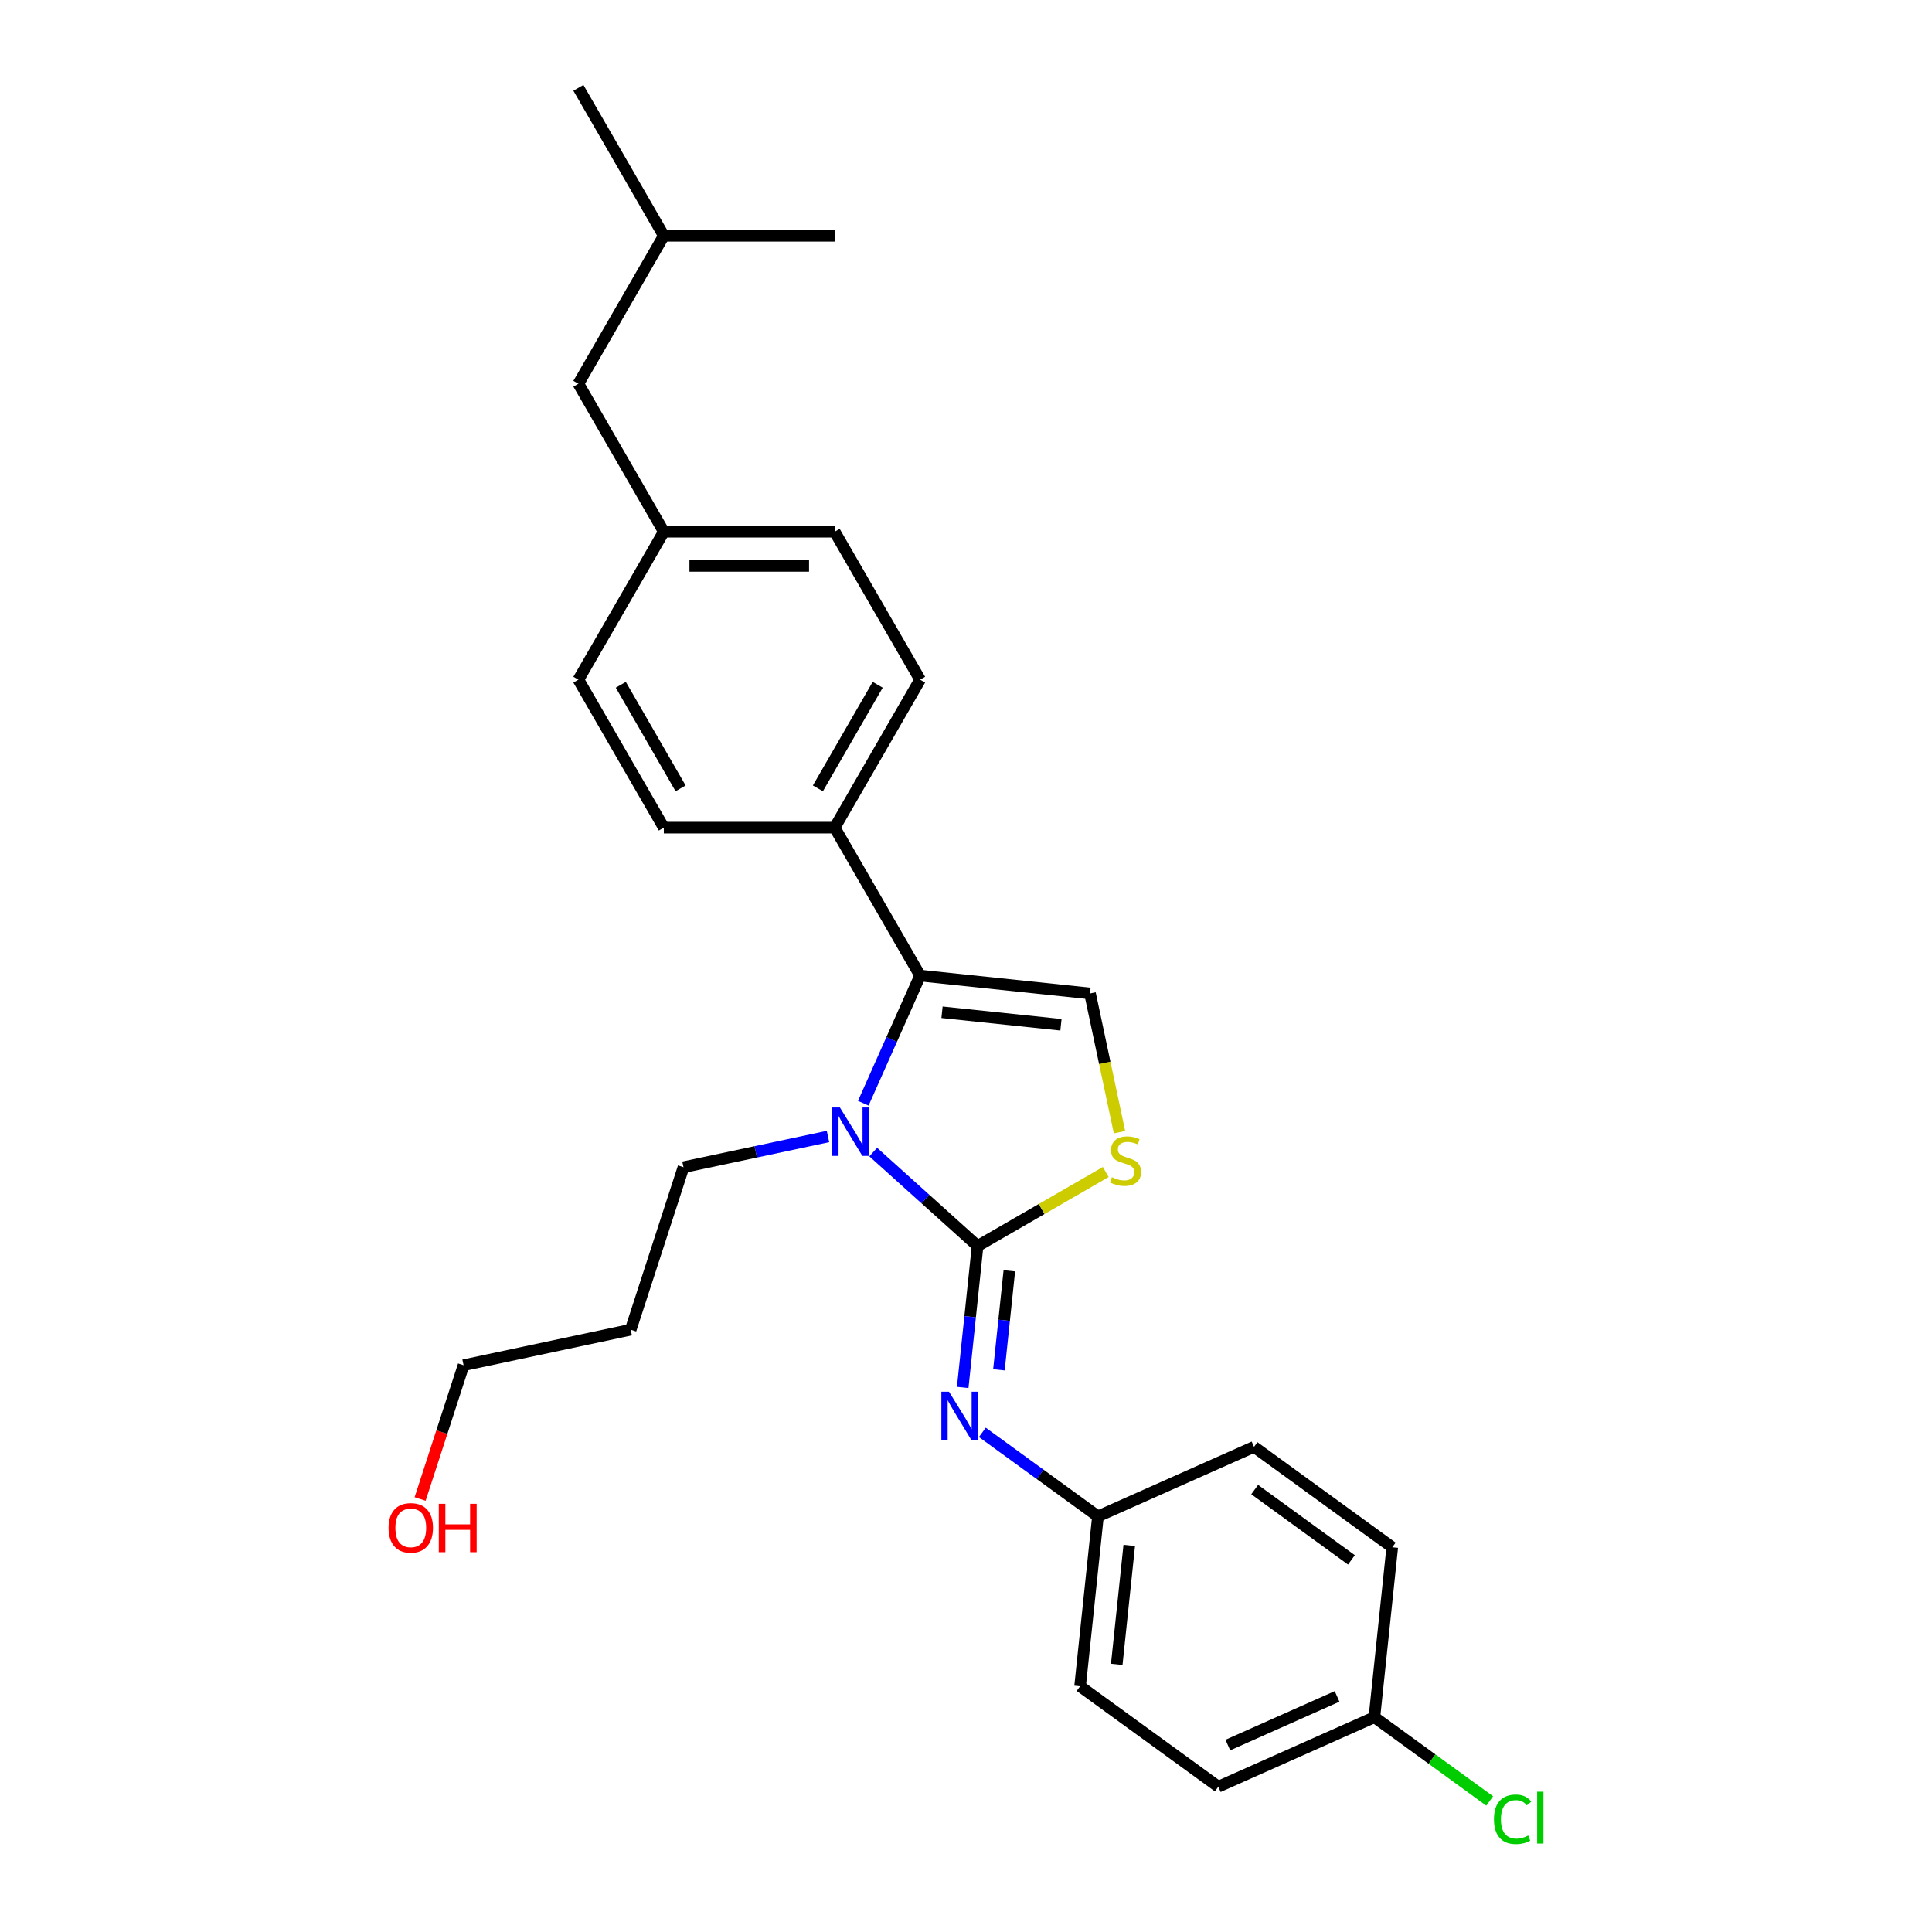 <?xml version='1.0' encoding='iso-8859-1'?>
<svg version='1.1' baseProfile='full'
              xmlns='http://www.w3.org/2000/svg'
                      xmlns:rdkit='http://www.rdkit.org/xml'
                      xmlns:xlink='http://www.w3.org/1999/xlink'
                  xml:space='preserve'
width='1000px' height='1000px' viewBox='0 0 1000 1000'>
<!-- END OF HEADER -->
<rect style='opacity:1.0;fill:#FFFFFF;stroke:none' width='1000' height='1000' x='0' y='0'> </rect>
<path class='bond-0' d='M 505.993,644.933 L 478.988,620.617' style='fill:none;fill-rule:evenodd;stroke:#000000;stroke-width:6px;stroke-linecap:butt;stroke-linejoin:miter;stroke-opacity:1' />
<path class='bond-0' d='M 478.988,620.617 L 451.982,596.301' style='fill:none;fill-rule:evenodd;stroke:#0000FF;stroke-width:6px;stroke-linecap:butt;stroke-linejoin:miter;stroke-opacity:1' />
<path class='bond-2' d='M 505.993,644.933 L 539.166,625.781' style='fill:none;fill-rule:evenodd;stroke:#000000;stroke-width:6px;stroke-linecap:butt;stroke-linejoin:miter;stroke-opacity:1' />
<path class='bond-2' d='M 539.166,625.781 L 572.338,606.628' style='fill:none;fill-rule:evenodd;stroke:#CCCC00;stroke-width:6px;stroke-linecap:butt;stroke-linejoin:miter;stroke-opacity:1' />
<path class='bond-4' d='M 505.993,644.933 L 502.145,681.541' style='fill:none;fill-rule:evenodd;stroke:#000000;stroke-width:6px;stroke-linecap:butt;stroke-linejoin:miter;stroke-opacity:1' />
<path class='bond-4' d='M 502.145,681.541 L 498.298,718.149' style='fill:none;fill-rule:evenodd;stroke:#0000FF;stroke-width:6px;stroke-linecap:butt;stroke-linejoin:miter;stroke-opacity:1' />
<path class='bond-4' d='M 522.429,657.764 L 519.735,683.39' style='fill:none;fill-rule:evenodd;stroke:#000000;stroke-width:6px;stroke-linecap:butt;stroke-linejoin:miter;stroke-opacity:1' />
<path class='bond-4' d='M 519.735,683.39 L 517.042,709.015' style='fill:none;fill-rule:evenodd;stroke:#0000FF;stroke-width:6px;stroke-linecap:butt;stroke-linejoin:miter;stroke-opacity:1' />
<path class='bond-1' d='M 446.833,571.026 L 461.538,537.998' style='fill:none;fill-rule:evenodd;stroke:#0000FF;stroke-width:6px;stroke-linecap:butt;stroke-linejoin:miter;stroke-opacity:1' />
<path class='bond-1' d='M 461.538,537.998 L 476.243,504.971' style='fill:none;fill-rule:evenodd;stroke:#000000;stroke-width:6px;stroke-linecap:butt;stroke-linejoin:miter;stroke-opacity:1' />
<path class='bond-9' d='M 428.565,588.248 L 391.169,596.197' style='fill:none;fill-rule:evenodd;stroke:#0000FF;stroke-width:6px;stroke-linecap:butt;stroke-linejoin:miter;stroke-opacity:1' />
<path class='bond-9' d='M 391.169,596.197 L 353.772,604.145' style='fill:none;fill-rule:evenodd;stroke:#000000;stroke-width:6px;stroke-linecap:butt;stroke-linejoin:miter;stroke-opacity:1' />
<path class='bond-5' d='M 476.243,504.971 L 432.026,428.385' style='fill:none;fill-rule:evenodd;stroke:#000000;stroke-width:6px;stroke-linecap:butt;stroke-linejoin:miter;stroke-opacity:1' />
<path class='bond-26' d='M 476.243,504.971 L 564.192,514.214' style='fill:none;fill-rule:evenodd;stroke:#000000;stroke-width:6px;stroke-linecap:butt;stroke-linejoin:miter;stroke-opacity:1' />
<path class='bond-26' d='M 487.587,523.947 L 549.151,530.418' style='fill:none;fill-rule:evenodd;stroke:#000000;stroke-width:6px;stroke-linecap:butt;stroke-linejoin:miter;stroke-opacity:1' />
<path class='bond-3' d='M 579.455,586.018 L 571.824,550.116' style='fill:none;fill-rule:evenodd;stroke:#CCCC00;stroke-width:6px;stroke-linecap:butt;stroke-linejoin:miter;stroke-opacity:1' />
<path class='bond-3' d='M 571.824,550.116 L 564.192,514.214' style='fill:none;fill-rule:evenodd;stroke:#000000;stroke-width:6px;stroke-linecap:butt;stroke-linejoin:miter;stroke-opacity:1' />
<path class='bond-6' d='M 508.458,741.389 L 538.376,763.126' style='fill:none;fill-rule:evenodd;stroke:#0000FF;stroke-width:6px;stroke-linecap:butt;stroke-linejoin:miter;stroke-opacity:1' />
<path class='bond-6' d='M 538.376,763.126 L 568.294,784.862' style='fill:none;fill-rule:evenodd;stroke:#000000;stroke-width:6px;stroke-linecap:butt;stroke-linejoin:miter;stroke-opacity:1' />
<path class='bond-7' d='M 432.026,428.385 L 476.243,351.799' style='fill:none;fill-rule:evenodd;stroke:#000000;stroke-width:6px;stroke-linecap:butt;stroke-linejoin:miter;stroke-opacity:1' />
<path class='bond-7' d='M 423.341,408.053 L 454.293,354.443' style='fill:none;fill-rule:evenodd;stroke:#000000;stroke-width:6px;stroke-linecap:butt;stroke-linejoin:miter;stroke-opacity:1' />
<path class='bond-8' d='M 432.026,428.385 L 343.592,428.385' style='fill:none;fill-rule:evenodd;stroke:#000000;stroke-width:6px;stroke-linecap:butt;stroke-linejoin:miter;stroke-opacity:1' />
<path class='bond-16' d='M 568.294,784.862 L 649.082,748.893' style='fill:none;fill-rule:evenodd;stroke:#000000;stroke-width:6px;stroke-linecap:butt;stroke-linejoin:miter;stroke-opacity:1' />
<path class='bond-17' d='M 568.294,784.862 L 559.05,872.812' style='fill:none;fill-rule:evenodd;stroke:#000000;stroke-width:6px;stroke-linecap:butt;stroke-linejoin:miter;stroke-opacity:1' />
<path class='bond-17' d='M 584.497,799.904 L 578.026,861.468' style='fill:none;fill-rule:evenodd;stroke:#000000;stroke-width:6px;stroke-linecap:butt;stroke-linejoin:miter;stroke-opacity:1' />
<path class='bond-12' d='M 476.243,351.799 L 432.026,275.213' style='fill:none;fill-rule:evenodd;stroke:#000000;stroke-width:6px;stroke-linecap:butt;stroke-linejoin:miter;stroke-opacity:1' />
<path class='bond-13' d='M 343.592,428.385 L 299.375,351.799' style='fill:none;fill-rule:evenodd;stroke:#000000;stroke-width:6px;stroke-linecap:butt;stroke-linejoin:miter;stroke-opacity:1' />
<path class='bond-13' d='M 352.277,408.053 L 321.325,354.443' style='fill:none;fill-rule:evenodd;stroke:#000000;stroke-width:6px;stroke-linecap:butt;stroke-linejoin:miter;stroke-opacity:1' />
<path class='bond-20' d='M 353.772,604.145 L 326.445,688.251' style='fill:none;fill-rule:evenodd;stroke:#000000;stroke-width:6px;stroke-linecap:butt;stroke-linejoin:miter;stroke-opacity:1' />
<path class='bond-10' d='M 343.592,275.213 L 299.375,351.799' style='fill:none;fill-rule:evenodd;stroke:#000000;stroke-width:6px;stroke-linecap:butt;stroke-linejoin:miter;stroke-opacity:1' />
<path class='bond-14' d='M 343.592,275.213 L 299.375,198.627' style='fill:none;fill-rule:evenodd;stroke:#000000;stroke-width:6px;stroke-linecap:butt;stroke-linejoin:miter;stroke-opacity:1' />
<path class='bond-28' d='M 343.592,275.213 L 432.026,275.213' style='fill:none;fill-rule:evenodd;stroke:#000000;stroke-width:6px;stroke-linecap:butt;stroke-linejoin:miter;stroke-opacity:1' />
<path class='bond-28' d='M 356.857,292.899 L 418.761,292.899' style='fill:none;fill-rule:evenodd;stroke:#000000;stroke-width:6px;stroke-linecap:butt;stroke-linejoin:miter;stroke-opacity:1' />
<path class='bond-11' d='M 711.383,888.823 L 630.594,924.792' style='fill:none;fill-rule:evenodd;stroke:#000000;stroke-width:6px;stroke-linecap:butt;stroke-linejoin:miter;stroke-opacity:1' />
<path class='bond-11' d='M 692.071,878.06 L 635.519,903.239' style='fill:none;fill-rule:evenodd;stroke:#000000;stroke-width:6px;stroke-linecap:butt;stroke-linejoin:miter;stroke-opacity:1' />
<path class='bond-15' d='M 711.383,888.823 L 741.221,910.502' style='fill:none;fill-rule:evenodd;stroke:#000000;stroke-width:6px;stroke-linecap:butt;stroke-linejoin:miter;stroke-opacity:1' />
<path class='bond-15' d='M 741.221,910.502 L 771.059,932.18' style='fill:none;fill-rule:evenodd;stroke:#00CC00;stroke-width:6px;stroke-linecap:butt;stroke-linejoin:miter;stroke-opacity:1' />
<path class='bond-27' d='M 711.383,888.823 L 720.627,800.873' style='fill:none;fill-rule:evenodd;stroke:#000000;stroke-width:6px;stroke-linecap:butt;stroke-linejoin:miter;stroke-opacity:1' />
<path class='bond-23' d='M 299.375,198.627 L 343.592,122.041' style='fill:none;fill-rule:evenodd;stroke:#000000;stroke-width:6px;stroke-linecap:butt;stroke-linejoin:miter;stroke-opacity:1' />
<path class='bond-18' d='M 649.082,748.893 L 720.627,800.873' style='fill:none;fill-rule:evenodd;stroke:#000000;stroke-width:6px;stroke-linecap:butt;stroke-linejoin:miter;stroke-opacity:1' />
<path class='bond-18' d='M 649.418,770.999 L 699.499,807.385' style='fill:none;fill-rule:evenodd;stroke:#000000;stroke-width:6px;stroke-linecap:butt;stroke-linejoin:miter;stroke-opacity:1' />
<path class='bond-19' d='M 559.05,872.812 L 630.594,924.792' style='fill:none;fill-rule:evenodd;stroke:#000000;stroke-width:6px;stroke-linecap:butt;stroke-linejoin:miter;stroke-opacity:1' />
<path class='bond-22' d='M 326.445,688.251 L 239.943,706.637' style='fill:none;fill-rule:evenodd;stroke:#000000;stroke-width:6px;stroke-linecap:butt;stroke-linejoin:miter;stroke-opacity:1' />
<path class='bond-21' d='M 217.449,775.869 L 228.696,741.253' style='fill:none;fill-rule:evenodd;stroke:#FF0000;stroke-width:6px;stroke-linecap:butt;stroke-linejoin:miter;stroke-opacity:1' />
<path class='bond-21' d='M 228.696,741.253 L 239.943,706.637' style='fill:none;fill-rule:evenodd;stroke:#000000;stroke-width:6px;stroke-linecap:butt;stroke-linejoin:miter;stroke-opacity:1' />
<path class='bond-24' d='M 343.592,122.041 L 299.375,45.455' style='fill:none;fill-rule:evenodd;stroke:#000000;stroke-width:6px;stroke-linecap:butt;stroke-linejoin:miter;stroke-opacity:1' />
<path class='bond-25' d='M 343.592,122.041 L 432.026,122.041' style='fill:none;fill-rule:evenodd;stroke:#000000;stroke-width:6px;stroke-linecap:butt;stroke-linejoin:miter;stroke-opacity:1' />
<path  class='atom-1' d='M 434.738 573.237
L 442.944 586.502
Q 443.758 587.811, 445.067 590.181
Q 446.376 592.551, 446.446 592.692
L 446.446 573.237
L 449.772 573.237
L 449.772 598.281
L 446.34 598.281
L 437.532 583.778
Q 436.506 582.08, 435.41 580.135
Q 434.349 578.189, 434.03 577.588
L 434.03 598.281
L 430.776 598.281
L 430.776 573.237
L 434.738 573.237
' fill='#0000FF'/>
<path  class='atom-3' d='M 575.504 609.312
Q 575.787 609.418, 576.955 609.913
Q 578.122 610.408, 579.395 610.727
Q 580.704 611.01, 581.978 611.01
Q 584.348 611.01, 585.727 609.878
Q 587.107 608.71, 587.107 606.694
Q 587.107 605.314, 586.399 604.465
Q 585.727 603.616, 584.666 603.157
Q 583.605 602.697, 581.836 602.166
Q 579.608 601.494, 578.263 600.857
Q 576.955 600.221, 575.999 598.876
Q 575.08 597.532, 575.08 595.268
Q 575.08 592.12, 577.202 590.175
Q 579.36 588.229, 583.605 588.229
Q 586.505 588.229, 589.795 589.609
L 588.982 592.332
Q 585.975 591.094, 583.711 591.094
Q 581.27 591.094, 579.926 592.12
Q 578.582 593.111, 578.617 594.844
Q 578.617 596.188, 579.289 597.002
Q 579.997 597.815, 580.987 598.275
Q 582.013 598.735, 583.711 599.266
Q 585.975 599.973, 587.319 600.68
Q 588.663 601.388, 589.618 602.838
Q 590.609 604.253, 590.609 606.694
Q 590.609 610.161, 588.274 612.035
Q 585.975 613.875, 582.119 613.875
Q 579.891 613.875, 578.193 613.38
Q 576.53 612.92, 574.549 612.106
L 575.504 609.312
' fill='#CCCC00'/>
<path  class='atom-5' d='M 491.213 720.36
L 499.42 733.625
Q 500.233 734.934, 501.542 737.304
Q 502.851 739.674, 502.922 739.815
L 502.922 720.36
L 506.247 720.36
L 506.247 745.404
L 502.816 745.404
L 494.008 730.901
Q 492.982 729.203, 491.885 727.258
Q 490.824 725.312, 490.506 724.711
L 490.506 745.404
L 487.251 745.404
L 487.251 720.36
L 491.213 720.36
' fill='#0000FF'/>
<path  class='atom-16' d='M 773.27 941.669
Q 773.27 935.444, 776.171 932.189
Q 779.107 928.9, 784.66 928.9
Q 789.825 928.9, 792.584 932.543
L 790.25 934.453
Q 788.233 931.8, 784.66 931.8
Q 780.876 931.8, 778.859 934.347
Q 776.878 936.859, 776.878 941.669
Q 776.878 946.622, 778.93 949.169
Q 781.017 951.716, 785.05 951.716
Q 787.809 951.716, 791.028 950.053
L 792.018 952.706
Q 790.709 953.555, 788.728 954.05
Q 786.748 954.545, 784.554 954.545
Q 779.107 954.545, 776.171 951.22
Q 773.27 947.895, 773.27 941.669
' fill='#00CC00'/>
<path  class='atom-16' d='M 795.626 927.379
L 798.881 927.379
L 798.881 954.227
L 795.626 954.227
L 795.626 927.379
' fill='#00CC00'/>
<path  class='atom-22' d='M 201.119 790.814
Q 201.119 784.8, 204.091 781.44
Q 207.062 778.079, 212.616 778.079
Q 218.169 778.079, 221.141 781.44
Q 224.112 784.8, 224.112 790.814
Q 224.112 796.898, 221.105 800.365
Q 218.099 803.796, 212.616 803.796
Q 207.097 803.796, 204.091 800.365
Q 201.119 796.934, 201.119 790.814
M 212.616 800.966
Q 216.436 800.966, 218.488 798.419
Q 220.575 795.837, 220.575 790.814
Q 220.575 785.897, 218.488 783.421
Q 216.436 780.909, 212.616 780.909
Q 208.795 780.909, 206.708 783.385
Q 204.657 785.862, 204.657 790.814
Q 204.657 795.872, 206.708 798.419
Q 208.795 800.966, 212.616 800.966
' fill='#FF0000'/>
<path  class='atom-22' d='M 227.119 778.362
L 230.515 778.362
L 230.515 789.01
L 243.32 789.01
L 243.32 778.362
L 246.716 778.362
L 246.716 803.407
L 243.32 803.407
L 243.32 791.84
L 230.515 791.84
L 230.515 803.407
L 227.119 803.407
L 227.119 778.362
' fill='#FF0000'/>
</svg>

